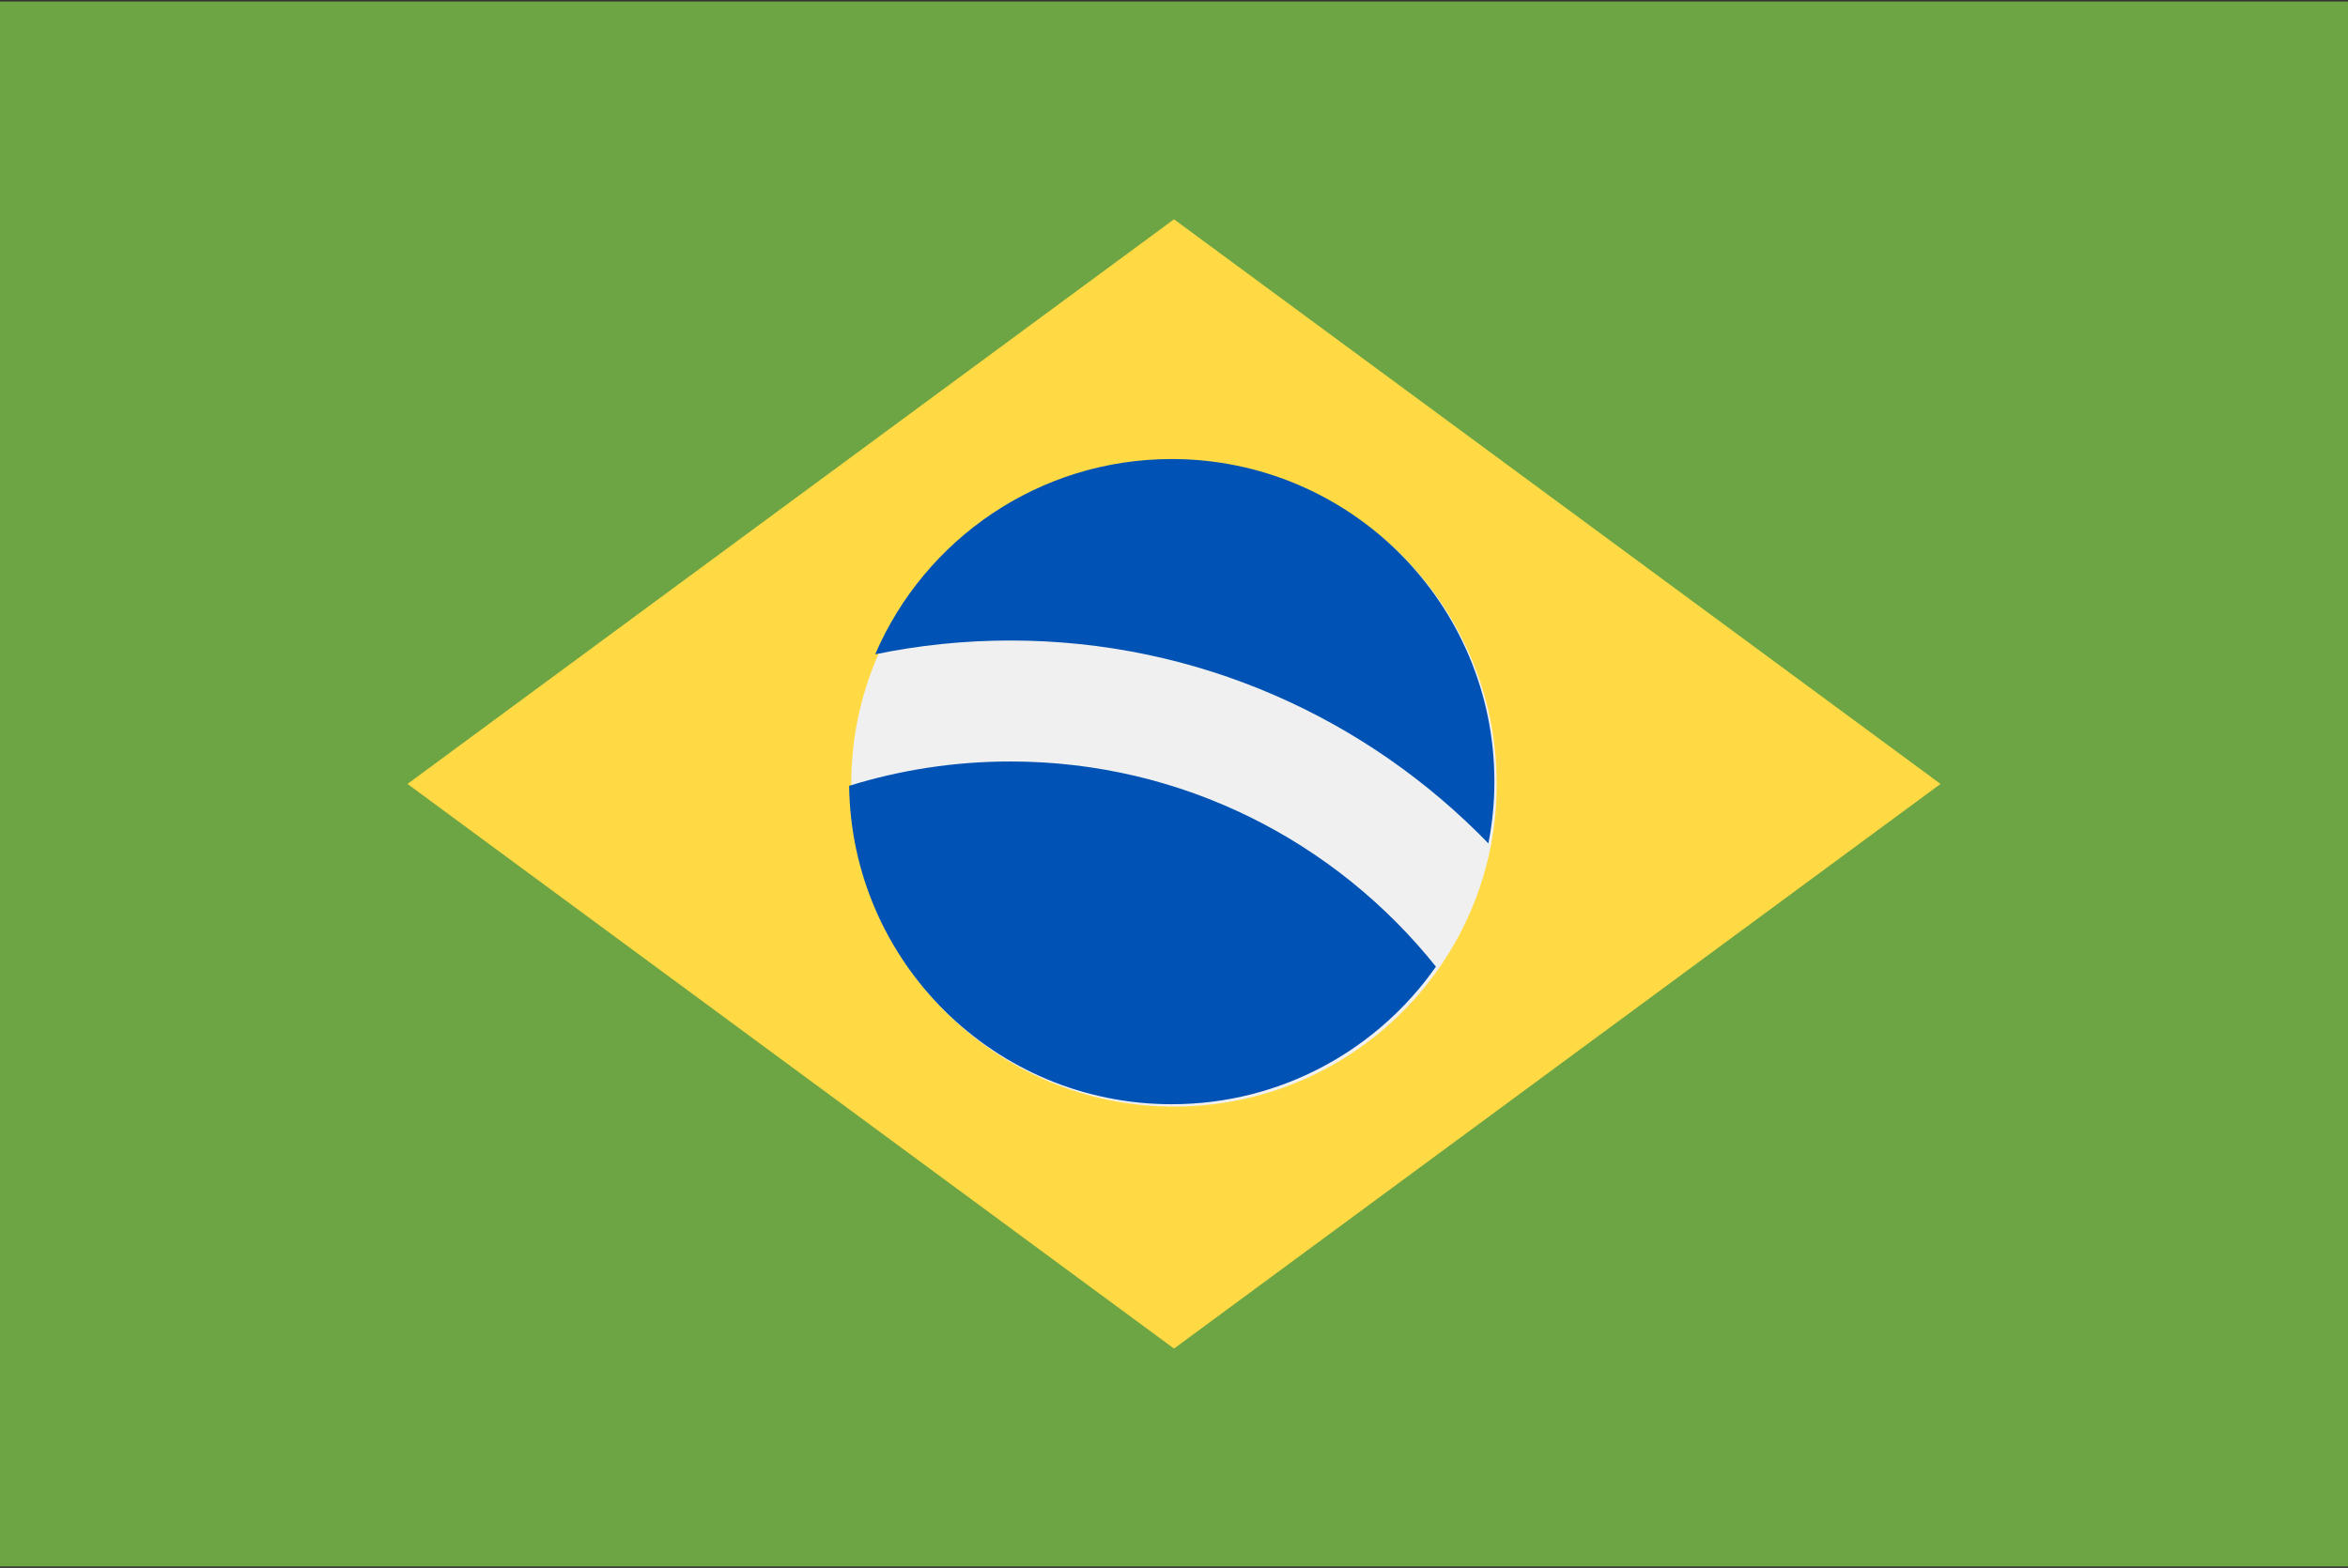 <?xml version="1.0" encoding="UTF-8"?>
<svg width="512px" height="342px" viewBox="0 0 512 342" version="1.1" xmlns="http://www.w3.org/2000/svg" xmlns:xlink="http://www.w3.org/1999/xlink">
    <rect x="0" y="0" width="512" height="342" fill="#333333" stroke="none"/>
    <!-- Generator: Sketch 48.2 (47327) - http://www.bohemiancoding.com/sketch -->
    <title>bandeira-brazil</title>
    <desc>Created with Sketch.</desc>
    <defs></defs>
    <g id="Page-1" stroke="none" stroke-width="1" fill="none" fill-rule="evenodd">
        <g id="bandeira-brazil" fill-rule="nonzero">
            <rect id="Rectangle-path" fill="#6DA544" x="0" y="0.331" width="512" height="341.337"></rect>
            <polygon id="Shape" fill="#FFDA44" points="256 47.835 423.144 170.994 256 294.153 88.856 170.994"></polygon>
            <circle id="Oval" fill="#F0F0F0" cx="256" cy="170.994" r="70.375"></circle>
            <g id="Group" transform="translate(185, 100)" fill="#0052B4">
                <path d="M35.318,66.095 C23.082,66.095 11.275,67.957 0.159,71.409 C0.651,109.844 31.947,140.855 70.499,140.855 C94.337,140.855 115.392,128.989 128.118,110.852 C106.347,83.593 72.84,66.095 35.318,66.095 Z" id="Shape"></path>
                <path d="M139.557,83.973 C140.405,79.608 140.863,75.105 140.863,70.492 C140.863,31.632 109.36,0.129 70.5,0.129 C41.504,0.129 16.613,17.673 5.84,42.72 C15.361,40.749 25.221,39.708 35.318,39.708 C76.187,39.71 113.158,56.696 139.557,83.973 Z" id="Shape"></path>
            </g>
        </g>
    </g>
</svg>